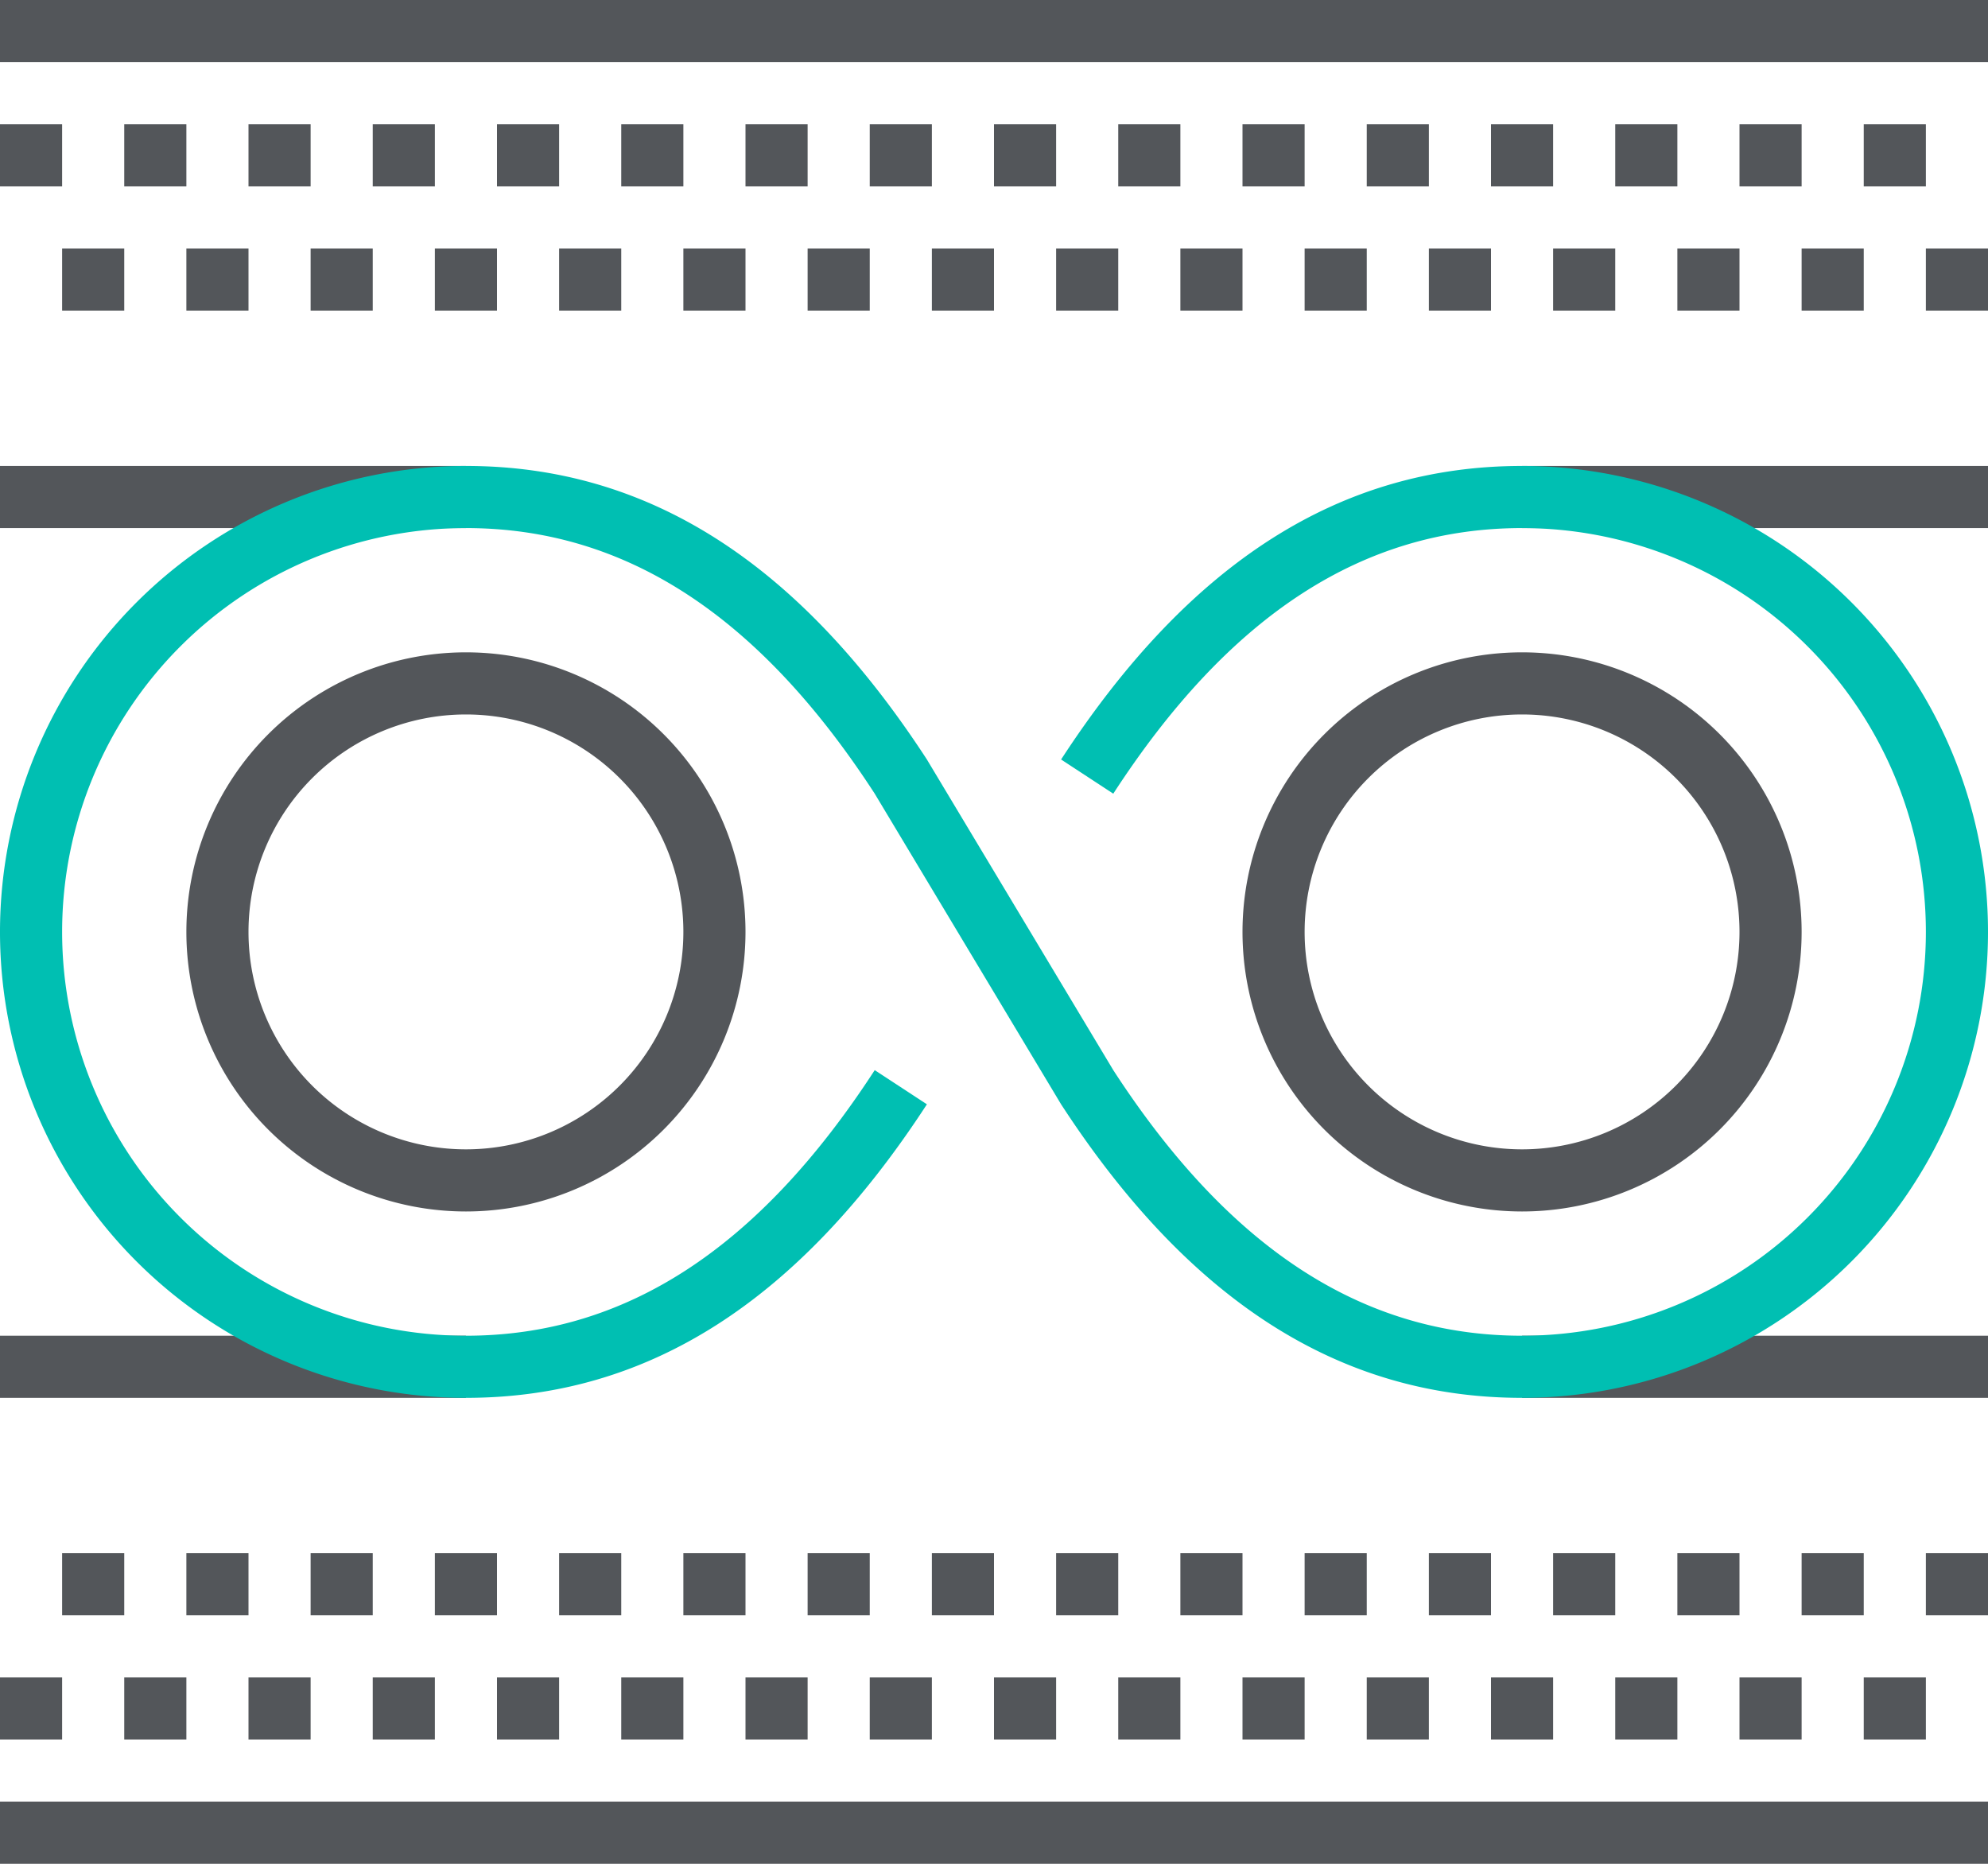 <svg xmlns="http://www.w3.org/2000/svg" viewBox="0 0 64 60"><defs><style>.cls-1{fill:#53565a;}.cls-2{fill:#00bfb2;}</style></defs><g id="Layer_2" data-name="Layer 2"><g id="icons"><path class="cls-1" d="M49,39a9,9,0,1,1,9-9A9,9,0,0,1,49,39Zm0-16a7,7,0,1,0,7,7A7,7,0,0,0,49,23Z"/><path class="cls-1" d="M15,39a9,9,0,1,1,9-9A9,9,0,0,1,15,39Zm0-16a7,7,0,1,0,7,7A7,7,0,0,0,15,23Z"/><rect class="cls-1" x="49" y="43" width="15" height="2"/><rect class="cls-1" x="49" y="15" width="15" height="2"/><rect class="cls-1" y="15" width="15" height="2"/><rect class="cls-1" y="43" width="15" height="2"/><path class="cls-2" d="M49,45c-5.84,0-10.7-3.09-14.84-9.45l-6-10C24.42,19.79,20.11,17,15,17a13,13,0,0,0,0,26c5.11,0,9.42-2.79,13.16-8.55l1.68,1.1C25.7,41.91,20.84,45,15,45a15,15,0,0,1,0-30c5.84,0,10.7,3.09,14.84,9.45l6,10C39.58,40.21,43.89,43,49,43a13,13,0,0,0,0-26c-5.11,0-9.42,2.79-13.16,8.55l-1.68-1.1C38.3,18.09,43.16,15,49,15a15,15,0,0,1,0,30Z"/><rect class="cls-1" width="64" height="2"/><rect class="cls-1" y="58" width="64" height="2"/><rect class="cls-1" y="4" width="2" height="2"/><rect class="cls-1" x="4" y="4" width="2" height="2"/><rect class="cls-1" x="8" y="4" width="2" height="2"/><rect class="cls-1" x="12" y="4" width="2" height="2"/><rect class="cls-1" x="16" y="4" width="2" height="2"/><rect class="cls-1" x="20" y="4" width="2" height="2"/><rect class="cls-1" x="24" y="4" width="2" height="2"/><rect class="cls-1" x="28" y="4" width="2" height="2"/><rect class="cls-1" x="32" y="4" width="2" height="2"/><rect class="cls-1" x="36" y="4" width="2" height="2"/><rect class="cls-1" x="40" y="4" width="2" height="2"/><rect class="cls-1" x="44" y="4" width="2" height="2"/><rect class="cls-1" x="48" y="4" width="2" height="2"/><rect class="cls-1" x="52" y="4" width="2" height="2"/><rect class="cls-1" x="56" y="4" width="2" height="2"/><rect class="cls-1" x="60" y="4" width="2" height="2"/><rect class="cls-1" x="2" y="8" width="2" height="2"/><rect class="cls-1" x="6" y="8" width="2" height="2"/><rect class="cls-1" x="10" y="8" width="2" height="2"/><rect class="cls-1" x="14" y="8" width="2" height="2"/><rect class="cls-1" x="18" y="8" width="2" height="2"/><rect class="cls-1" x="22" y="8" width="2" height="2"/><rect class="cls-1" x="26" y="8" width="2" height="2"/><rect class="cls-1" x="30" y="8" width="2" height="2"/><rect class="cls-1" x="34" y="8" width="2" height="2"/><rect class="cls-1" x="38" y="8" width="2" height="2"/><rect class="cls-1" x="42" y="8" width="2" height="2"/><rect class="cls-1" x="46" y="8" width="2" height="2"/><rect class="cls-1" x="50" y="8" width="2" height="2"/><rect class="cls-1" x="54" y="8" width="2" height="2"/><rect class="cls-1" x="58" y="8" width="2" height="2"/><rect class="cls-1" x="62" y="8" width="2" height="2"/><rect class="cls-1" x="2" y="50" width="2" height="2"/><rect class="cls-1" x="6" y="50" width="2" height="2"/><rect class="cls-1" x="10" y="50" width="2" height="2"/><rect class="cls-1" x="14" y="50" width="2" height="2"/><rect class="cls-1" x="18" y="50" width="2" height="2"/><rect class="cls-1" x="22" y="50" width="2" height="2"/><rect class="cls-1" x="26" y="50" width="2" height="2"/><rect class="cls-1" x="30" y="50" width="2" height="2"/><rect class="cls-1" x="34" y="50" width="2" height="2"/><rect class="cls-1" x="38" y="50" width="2" height="2"/><rect class="cls-1" x="42" y="50" width="2" height="2"/><rect class="cls-1" x="46" y="50" width="2" height="2"/><rect class="cls-1" x="50" y="50" width="2" height="2"/><rect class="cls-1" x="54" y="50" width="2" height="2"/><rect class="cls-1" x="58" y="50" width="2" height="2"/><rect class="cls-1" x="62" y="50" width="2" height="2"/><rect class="cls-1" y="54" width="2" height="2"/><rect class="cls-1" x="4" y="54" width="2" height="2"/><rect class="cls-1" x="8" y="54" width="2" height="2"/><rect class="cls-1" x="12" y="54" width="2" height="2"/><rect class="cls-1" x="16" y="54" width="2" height="2"/><rect class="cls-1" x="20" y="54" width="2" height="2"/><rect class="cls-1" x="24" y="54" width="2" height="2"/><rect class="cls-1" x="28" y="54" width="2" height="2"/><rect class="cls-1" x="32" y="54" width="2" height="2"/><rect class="cls-1" x="36" y="54" width="2" height="2"/><rect class="cls-1" x="40" y="54" width="2" height="2"/><rect class="cls-1" x="44" y="54" width="2" height="2"/><rect class="cls-1" x="48" y="54" width="2" height="2"/><rect class="cls-1" x="52" y="54" width="2" height="2"/><rect class="cls-1" x="56" y="54" width="2" height="2"/><rect class="cls-1" x="60" y="54" width="2" height="2"/></g></g></svg>